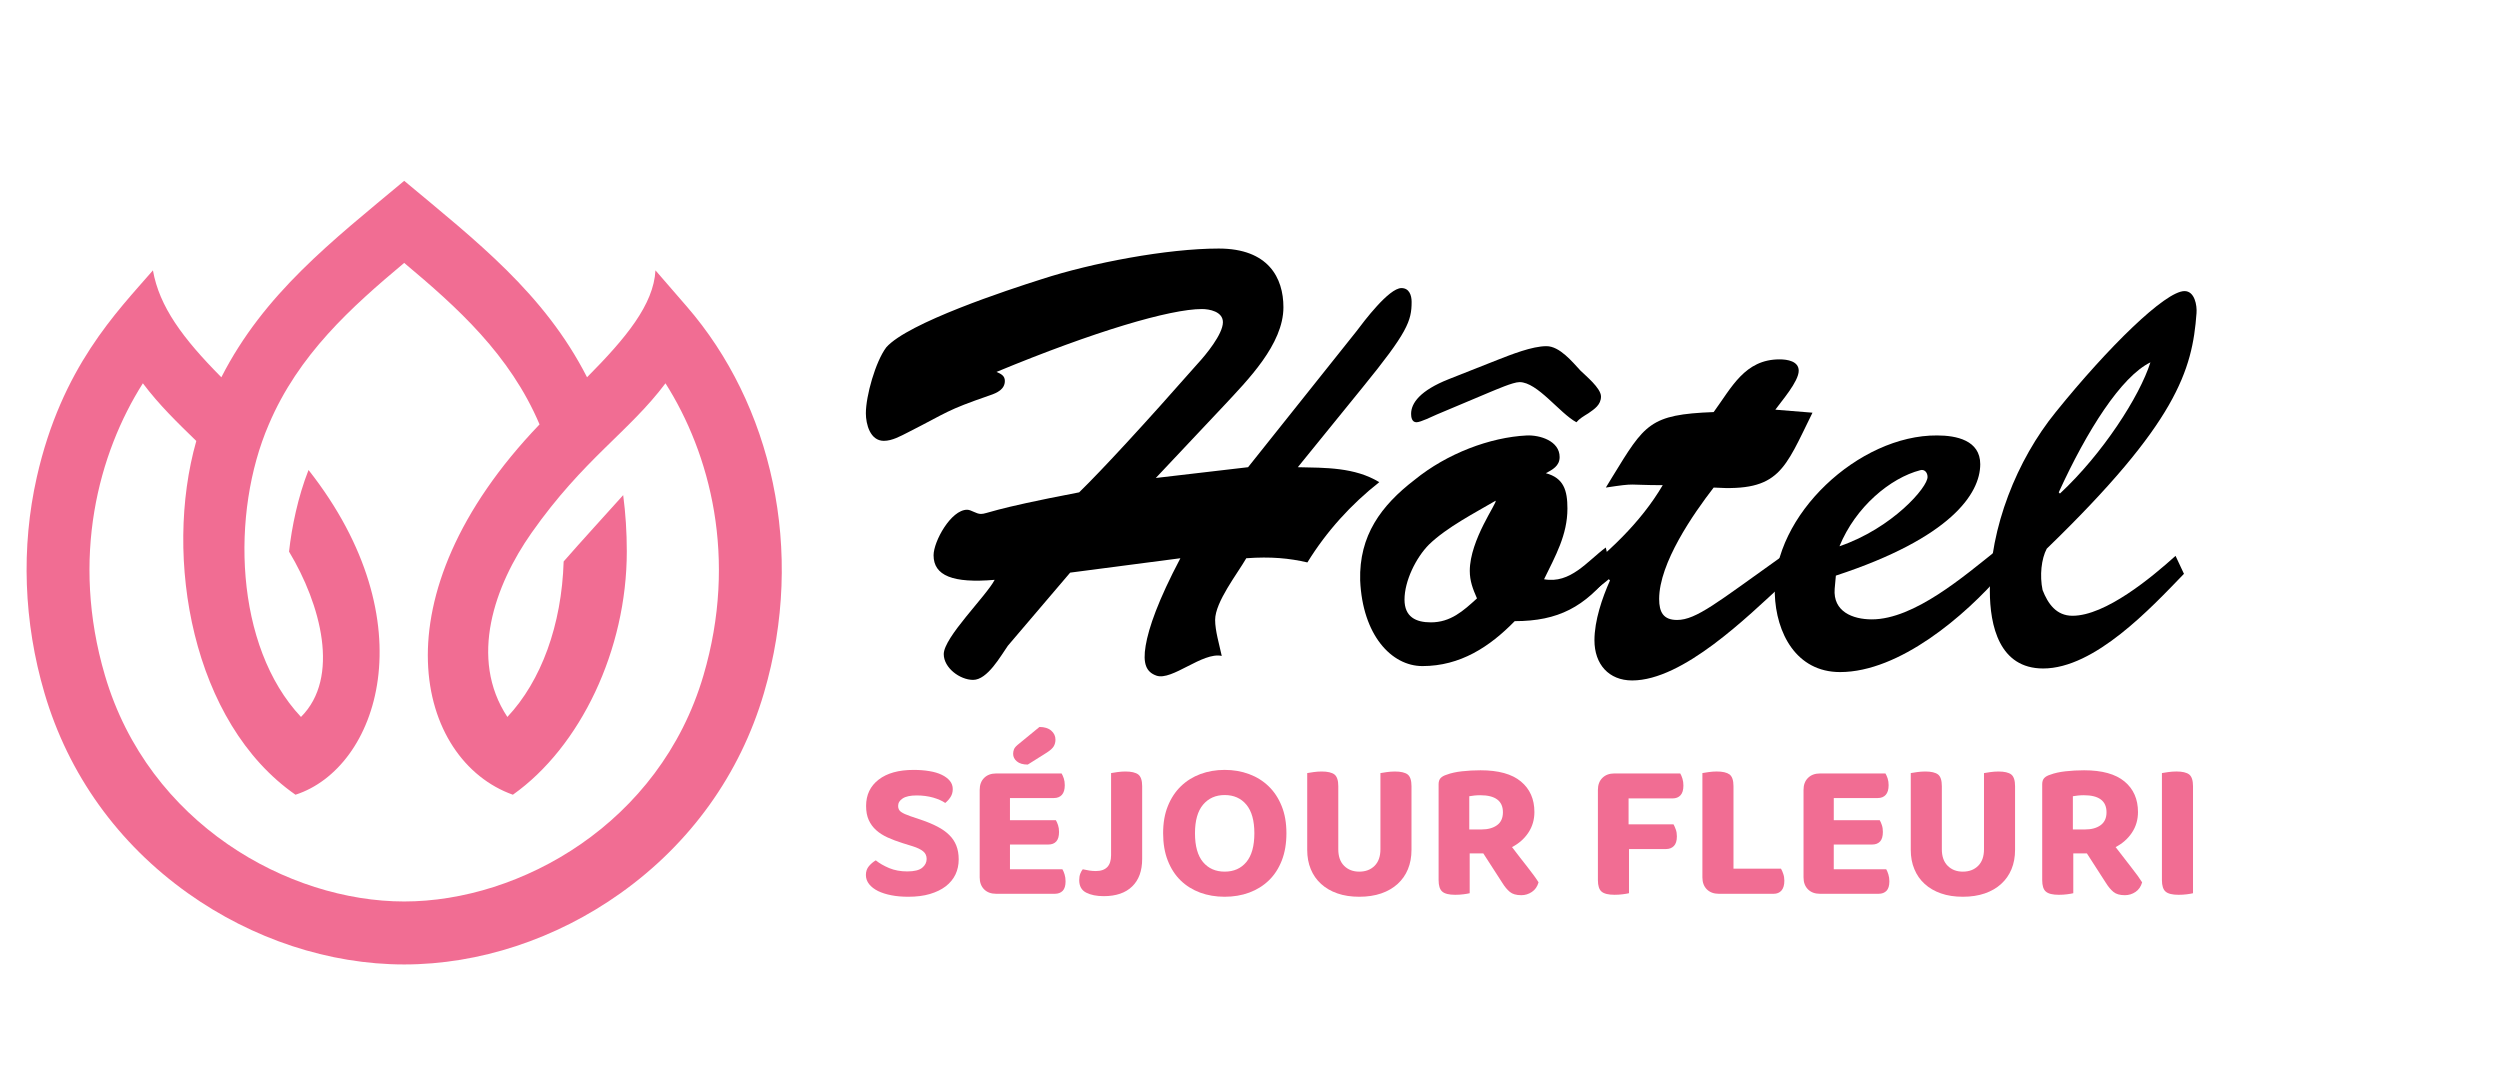 <?xml version="1.0" encoding="utf-8"?>
<!-- Generator: Adobe Illustrator 16.0.0, SVG Export Plug-In . SVG Version: 6.00 Build 0)  -->
<!DOCTYPE svg PUBLIC "-//W3C//DTD SVG 1.1//EN" "http://www.w3.org/Graphics/SVG/1.1/DTD/svg11.dtd">
<svg version="1.1" id="Calque_1" xmlns="http://www.w3.org/2000/svg" xmlns:xlink="http://www.w3.org/1999/xlink" x="0px" y="0px"
	 width="188px" height="81px" viewBox="0 -21 188 81" enable-background="new 0 -21 188 81" xml:space="preserve">
<path fill="#F16D93" d="M51.648,2.051l-2.357-2.72c-0.138,2.575-2.219,5.09-5.145,8.04c-3.219-6.309-8.322-10.239-13.75-14.772
	c-5.435,4.538-10.531,8.464-13.75,14.772c-2.916-2.939-4.668-5.32-5.145-8.04C8.782,2.467,4.637,6.605,2.768,14.878
	c-1.194,5.284-0.994,10.904,0.58,16.252c1.793,6.096,5.524,11.297,10.787,15.043c4.851,3.451,10.625,5.354,16.261,5.354
	s11.411-1.902,16.261-5.354c5.263-3.746,8.993-8.947,10.787-15.043C60.611,20.363,57.997,9.375,51.648,2.051z M52.899,29.794
	c-3.283,11.159-13.806,16.997-22.504,16.997S11.175,40.953,7.892,29.794c-2.602-8.843-0.485-16.705,2.852-21.97
	c1.233,1.642,2.616,2.971,4.018,4.337c-2.49,8.753-0.321,21.194,7.459,26.602c6.207-2,9.978-12.983,0.981-24.42
	c-0.797,2.026-1.265,4.302-1.466,6.139c2.387,3.962,3.868,9.472,0.898,12.432c-5-5.319-5.296-15.348-2.419-21.999
	c2.234-5.258,6.198-8.809,10.18-12.145c3.982,3.336,7.946,6.887,10.18,12.145c-12.469,13.002-9.249,25.266-2.006,27.848
	c5.076-3.596,8.567-10.894,8.567-18.294c0-1.451-0.091-2.865-0.272-4.236c-1.403,1.566-3.152,3.47-4.477,4.989
	c-0.146,4.771-1.683,8.981-4.232,11.692c-2.917-4.414-0.951-9.906,1.821-13.848c3.906-5.555,7.329-7.59,10.069-11.242
	C53.385,13.09,55.5,20.952,52.899,29.794z"/>
<g>
	<g>
		<path d="M80.476,22.062l-4.685,5.498c-0.54,0.766-1.531,2.567-2.613,2.567c-0.991,0-2.208-0.902-2.208-1.937
			c0-1.262,3.199-4.372,3.83-5.587c-3.153,0.271-4.595-0.315-4.595-1.847c0-1.036,1.306-3.423,2.522-3.423
			c0.315,0,0.676,0.315,1.037,0.315c0.496,0,0.541-0.315,7.388-1.623c1.712-1.667,4.957-5.181,8.919-9.685
			c0.587-0.632,1.892-2.208,1.892-3.109c0-0.811-1.036-0.991-1.576-0.991c-2.387,0-8.064,1.667-15.453,4.73
			c0.316,0.135,0.631,0.271,0.631,0.676c0,0.63-0.586,0.902-1.126,1.082c-3.378,1.171-3.063,1.216-6.172,2.792
			c-0.54,0.271-1.171,0.632-1.802,0.632c-1.036,0-1.352-1.263-1.352-2.073c0-1.306,0.721-3.874,1.532-4.956
			c1.621-1.847,9.145-4.326,11.712-5.136c3.739-1.217,9.416-2.296,13.291-2.296c3.738,0,4.865,2.207,4.865,4.414
			c0,2.792-2.703,5.497-4.506,7.434l-5.09,5.405l6.938-0.81l8.154-10.227c0.541-0.721,2.434-3.243,3.378-3.243
			c0.587,0,0.767,0.54,0.767,1.036c0,1.441-0.316,2.297-3.694,6.442l-4.865,5.992c2.072,0.045,4.28,0,6.126,1.125
			c-2.117,1.667-3.964,3.694-5.405,6.036c-1.352-0.315-2.748-0.45-4.596-0.315c-0.675,1.172-2.342,3.29-2.342,4.641
			c0,0.813,0.314,1.848,0.497,2.704c-1.442-0.316-3.74,1.892-4.911,1.484c-0.767-0.27-1.037-0.899-0.811-2.25
			c0.225-1.353,0.946-3.423,2.612-6.579L80.476,22.062z"/>
		<path d="M121.206,22.062c-2.026,2.567-4.009,3.648-7.299,3.648c-1.892,1.938-4.101,3.379-6.938,3.379
			c-2.341,0-4.505-2.342-4.684-6.44c-0.092-3.379,1.575-5.631,4.097-7.568c2.435-1.982,5.677-3.199,8.424-3.334
			c0.99-0.045,2.479,0.406,2.479,1.623c0,0.674-0.538,0.946-1.036,1.215c1.354,0.36,1.622,1.307,1.622,2.658
			c0,1.983-0.901,3.559-1.757,5.317c1.982,0.359,3.245-1.353,4.64-2.388L121.206,22.062z M107.465,19.945
			c-0.99,0.993-1.846,2.748-1.846,4.144c0,1.307,0.855,1.713,1.982,1.713c1.486,0,2.431-0.857,3.468-1.802
			c-0.315-0.72-0.541-1.307-0.541-2.071c0-2.344,2.118-5.182,1.937-5.272C110.935,17.557,108.817,18.639,107.465,19.945z
			 M108.051,10.169c-0.315,0.134-1.217,0.585-1.532,0.585c-0.359,0-0.404-0.406-0.404-0.631c0-0.81,0.676-1.757,2.837-2.612
			l3.649-1.443c1.038-0.405,2.612-1.036,3.694-1.036c0.99,0,1.937,1.171,2.566,1.847c0.361,0.361,1.534,1.306,1.534,1.937
			s-0.497,0.946-0.947,1.262c-0.361,0.224-0.678,0.406-0.901,0.676c-1.262-0.676-2.927-3.019-4.278-3.019
			c-0.496,0-1.804,0.586-2.253,0.765L108.051,10.169z"/>
		<path d="M136.299,10.034c-2.116,4.28-2.476,5.946-7.432,5.631c-1.532,1.983-4.099,5.676-4.099,8.379
			c0,0.991,0.315,1.577,1.35,1.577c1.441,0,3.063-1.351,7.748-4.683l0.224,1.979c-2.656,2.434-7.521,7.253-11.351,7.253
			c-1.757,0-2.837-1.217-2.837-3.019c0-1.485,0.585-3.198,1.17-4.504l-0.09-0.09l-2.299,1.846l-0.494-1.711
			c2.703-2.072,5.18-4.37,6.848-7.208c-2.747,0-1.892-0.18-4.278,0.181l0.494-0.811c2.433-3.965,2.792-4.685,7.614-4.866
			c1.35-1.847,2.34-3.964,4.956-3.964c0.585,0,1.44,0.135,1.44,0.856c0,0.811-1.306,2.297-1.758,2.928L136.299,10.034z"/>
		<path d="M150.536,22.107c-2.747,3.198-7.703,7.433-12.163,7.433c-3.291,0-4.818-2.928-4.91-5.901
			c-0.18-5.901,6.352-11.938,12.209-11.893c1.439,0,3.242,0.36,3.242,2.163c0,2.208-2.206,5.541-10.857,8.378l-0.09,0.992
			c-0.137,1.712,1.354,2.298,2.794,2.298c3.2,0,6.98-3.291,9.37-5.182L150.536,22.107z M144.951,14.854
			c0-0.315-0.227-0.587-0.542-0.496c-2.252,0.585-4.865,2.748-6.081,5.721C142.291,18.728,144.994,15.621,144.951,14.854z"/>
		<path d="M164.234,22.152c-2.479,2.567-6.711,7.118-10.588,7.118c-3.288,0-4.01-3.198-4.01-5.856c0-4.73,2.027-9.82,4.956-13.425
			c3.965-4.911,8.245-9.099,9.685-9.099c0.766,0,0.949,1.08,0.901,1.666c-0.314,4.28-1.485,8.244-11.262,17.705
			c-0.407,0.764-0.541,2.027-0.314,3.109c0.403,1.035,1.035,1.936,2.251,1.936c2.479,0,5.948-2.881,7.748-4.505L164.234,22.152z
			 M154.907,16.116c3.199-2.974,5.992-7.299,6.804-9.867c-2.207,1.082-4.774,5.135-6.893,9.776L154.907,16.116z"/>
	</g>
	<g>
		<path fill="#F16D93" d="M68.225,44.531c0.525,0,0.9-0.092,1.124-0.275c0.223-0.182,0.335-0.404,0.335-0.662
			c0-0.238-0.086-0.43-0.261-0.572c-0.174-0.145-0.435-0.271-0.781-0.381l-0.759-0.236c-0.417-0.131-0.794-0.273-1.131-0.426
			s-0.625-0.336-0.863-0.551c-0.238-0.211-0.424-0.465-0.558-0.758c-0.133-0.293-0.2-0.646-0.2-1.064
			c0-0.834,0.315-1.492,0.944-1.979c0.63-0.488,1.506-0.73,2.626-0.73c0.427,0,0.822,0.029,1.183,0.09
			c0.363,0.059,0.672,0.15,0.931,0.275c0.258,0.125,0.461,0.273,0.61,0.453c0.149,0.178,0.223,0.389,0.223,0.627
			c0,0.227-0.057,0.428-0.171,0.602c-0.114,0.172-0.246,0.318-0.395,0.439c-0.229-0.16-0.531-0.293-0.907-0.404
			c-0.378-0.105-0.789-0.162-1.236-0.162c-0.476,0-0.828,0.074-1.056,0.225c-0.229,0.146-0.343,0.336-0.343,0.564
			c0,0.199,0.074,0.35,0.223,0.453c0.149,0.105,0.381,0.211,0.699,0.318l0.804,0.271c0.467,0.158,0.875,0.328,1.229,0.514
			c0.352,0.182,0.647,0.391,0.885,0.625c0.239,0.232,0.417,0.5,0.537,0.805c0.119,0.301,0.178,0.646,0.178,1.031
			c0,0.418-0.082,0.797-0.245,1.141c-0.164,0.34-0.407,0.635-0.729,0.885c-0.323,0.248-0.719,0.439-1.191,0.58
			c-0.471,0.139-1.013,0.207-1.629,0.207c-0.457,0-0.877-0.035-1.265-0.111c-0.388-0.074-0.722-0.182-1.005-0.318
			c-0.282-0.141-0.505-0.311-0.668-0.514c-0.164-0.205-0.247-0.436-0.247-0.693c0-0.268,0.077-0.49,0.231-0.67
			c0.153-0.178,0.324-0.322,0.513-0.432c0.268,0.219,0.603,0.412,1.005,0.582C67.265,44.447,67.719,44.531,68.225,44.531z"/>
		<path fill="#F16D93" d="M74.907,46.213c-0.377,0-0.678-0.111-0.901-0.334c-0.223-0.225-0.334-0.523-0.334-0.902v-6.574
			c0-0.379,0.111-0.68,0.334-0.902s0.524-0.336,0.901-0.336h4.926c0.059,0.1,0.114,0.225,0.164,0.371
			c0.049,0.152,0.074,0.32,0.074,0.508c0,0.326-0.072,0.57-0.216,0.729c-0.145,0.16-0.344,0.24-0.603,0.24h-3.303v1.666h3.452
			c0.06,0.098,0.114,0.223,0.164,0.371c0.05,0.148,0.075,0.316,0.075,0.508c0,0.328-0.07,0.566-0.208,0.719
			c-0.139,0.154-0.338,0.232-0.595,0.232h-2.887v1.861h3.943c0.06,0.1,0.115,0.227,0.164,0.385c0.049,0.16,0.074,0.332,0.074,0.523
			c0,0.326-0.072,0.564-0.216,0.713c-0.144,0.146-0.34,0.223-0.588,0.223H74.907z M78.166,33.668c0.377,0,0.672,0.092,0.886,0.275
			c0.212,0.184,0.319,0.408,0.319,0.678c0,0.188-0.044,0.355-0.133,0.506c-0.089,0.148-0.258,0.299-0.507,0.461l-1.442,0.908
			c-0.357,0-0.63-0.08-0.819-0.238s-0.282-0.348-0.282-0.566c0-0.119,0.02-0.23,0.06-0.334c0.039-0.107,0.128-0.217,0.267-0.336
			L78.166,33.668z"/>
		<path fill="#F16D93" d="M85.138,45.662c-0.5,0.486-1.212,0.729-2.136,0.729c-0.536,0-0.977-0.088-1.324-0.266
			c-0.347-0.18-0.521-0.49-0.521-0.939c0-0.186,0.028-0.35,0.082-0.49c0.055-0.139,0.117-0.248,0.186-0.326
			c0.179,0.037,0.345,0.07,0.499,0.096c0.153,0.023,0.314,0.037,0.483,0.037c0.764,0,1.146-0.398,1.146-1.189v-6.178
			c0.108-0.021,0.265-0.043,0.469-0.074c0.203-0.027,0.404-0.045,0.603-0.045c0.447,0,0.769,0.076,0.968,0.221
			c0.198,0.152,0.298,0.445,0.298,0.883v5.475C85.891,44.486,85.641,45.176,85.138,45.662z"/>
		<path fill="#F16D93" d="M96.739,41.66c0,0.773-0.117,1.457-0.349,2.053c-0.234,0.596-0.56,1.096-0.976,1.496
			c-0.417,0.402-0.908,0.705-1.475,0.916c-0.564,0.207-1.18,0.311-1.844,0.311c-0.667,0-1.281-0.104-1.845-0.311
			c-0.565-0.211-1.054-0.514-1.467-0.916c-0.411-0.4-0.734-0.9-0.967-1.496c-0.233-0.596-0.349-1.279-0.349-2.053
			c0-0.775,0.117-1.459,0.357-2.047c0.238-0.59,0.565-1.086,0.981-1.488s0.906-0.707,1.465-0.916
			c0.561-0.207,1.17-0.313,1.825-0.313c0.655,0,1.264,0.105,1.83,0.313c0.565,0.209,1.057,0.514,1.473,0.916
			c0.418,0.402,0.745,0.898,0.982,1.488C96.621,40.201,96.739,40.885,96.739,41.66z M94.328,41.66c0-0.953-0.201-1.67-0.603-2.152
			c-0.401-0.48-0.945-0.721-1.629-0.721c-0.674,0-1.216,0.24-1.623,0.721c-0.407,0.482-0.61,1.199-0.61,2.152
			c0,0.963,0.201,1.682,0.603,2.166c0.402,0.48,0.946,0.721,1.63,0.721c0.685,0,1.229-0.24,1.629-0.721
			C94.127,43.342,94.328,42.623,94.328,41.66z"/>
		<path fill="#F16D93" d="M102.217,46.436c-0.616,0-1.166-0.084-1.646-0.252c-0.482-0.168-0.891-0.406-1.228-0.715
			c-0.337-0.307-0.596-0.676-0.774-1.109c-0.179-0.432-0.267-0.914-0.267-1.451v-5.773c0.109-0.021,0.264-0.043,0.469-0.074
			c0.202-0.027,0.408-0.045,0.615-0.045c0.448,0,0.767,0.076,0.961,0.221c0.194,0.152,0.292,0.445,0.292,0.883v4.748
			c0,0.533,0.146,0.949,0.438,1.24c0.293,0.293,0.672,0.439,1.141,0.439c0.474,0,0.859-0.146,1.152-0.439
			c0.292-0.291,0.438-0.707,0.438-1.24v-5.732c0.108-0.021,0.265-0.043,0.471-0.074c0.201-0.027,0.407-0.045,0.616-0.045
			c0.446,0,0.766,0.076,0.959,0.221c0.193,0.152,0.29,0.445,0.29,0.883v4.789c0,0.537-0.09,1.02-0.267,1.451
			c-0.178,0.434-0.438,0.803-0.774,1.109c-0.339,0.309-0.749,0.547-1.234,0.715C103.382,46.352,102.831,46.436,102.217,46.436z"/>
		<path fill="#F16D93" d="M115.387,40.066c0,0.576-0.15,1.094-0.454,1.549c-0.302,0.455-0.711,0.818-1.229,1.086
			c0.406,0.537,0.798,1.039,1.169,1.51c0.371,0.473,0.648,0.852,0.826,1.141c-0.089,0.316-0.256,0.557-0.5,0.721
			c-0.242,0.164-0.509,0.246-0.796,0.246c-0.376,0-0.664-0.082-0.861-0.246s-0.388-0.389-0.565-0.678l-1.431-2.217h-1.026v2.992
			c-0.109,0.027-0.263,0.055-0.462,0.08c-0.198,0.027-0.406,0.039-0.625,0.039c-0.466,0-0.79-0.08-0.974-0.24
			c-0.184-0.158-0.276-0.445-0.276-0.863v-7.217c0-0.199,0.053-0.354,0.156-0.463c0.106-0.107,0.256-0.191,0.455-0.25
			c0.319-0.121,0.698-0.205,1.146-0.254c0.446-0.051,0.913-0.076,1.398-0.076c1.349,0,2.362,0.281,3.035,0.842
			C115.049,38.328,115.387,39.094,115.387,40.066z M111.414,41.375c0.478,0,0.862-0.105,1.16-0.318
			c0.297-0.213,0.446-0.539,0.446-0.975c0-0.854-0.573-1.281-1.713-1.281c-0.157,0-0.303,0.01-0.433,0.023
			c-0.128,0.014-0.256,0.033-0.385,0.053v2.498H111.414z"/>
		<path fill="#F16D93" d="M126.354,37.164c0.063,0.1,0.115,0.23,0.165,0.389c0.05,0.156,0.073,0.332,0.073,0.521
			c0,0.328-0.071,0.568-0.215,0.727s-0.344,0.24-0.603,0.24h-3.305v1.947h3.378c0.06,0.109,0.119,0.238,0.171,0.387
			c0.056,0.15,0.083,0.324,0.083,0.523c0,0.326-0.074,0.568-0.225,0.721c-0.148,0.154-0.347,0.23-0.594,0.23h-2.781v3.32
			c-0.111,0.027-0.266,0.055-0.464,0.08c-0.2,0.027-0.406,0.039-0.622,0.039c-0.468,0-0.792-0.08-0.979-0.24
			c-0.183-0.158-0.274-0.445-0.274-0.863v-6.783c0-0.379,0.112-0.68,0.336-0.902s0.523-0.336,0.899-0.336H126.354z"/>
		<path fill="#F16D93" d="M128.354,45.879c-0.223-0.225-0.334-0.523-0.334-0.902v-7.842c0.109-0.021,0.266-0.043,0.47-0.074
			c0.203-0.027,0.403-0.045,0.603-0.045c0.447,0,0.767,0.076,0.968,0.221c0.197,0.152,0.297,0.445,0.297,0.883v6.203h3.571
			c0.06,0.1,0.119,0.23,0.171,0.389c0.055,0.156,0.083,0.332,0.083,0.52c0,0.326-0.074,0.572-0.216,0.736
			c-0.144,0.164-0.34,0.246-0.588,0.246h-4.122C128.879,46.213,128.579,46.102,128.354,45.879z"/>
		<path fill="#F16D93" d="M135.96,45.879c-0.225-0.225-0.335-0.523-0.335-0.902v-6.574c0-0.379,0.11-0.68,0.335-0.902
			c0.224-0.223,0.522-0.336,0.901-0.336h4.925c0.061,0.1,0.112,0.225,0.164,0.371c0.05,0.152,0.074,0.32,0.074,0.508
			c0,0.326-0.072,0.57-0.217,0.729c-0.141,0.16-0.342,0.24-0.602,0.24h-3.305v1.666h3.455c0.057,0.098,0.114,0.223,0.162,0.371
			c0.051,0.148,0.075,0.316,0.075,0.508c0,0.328-0.068,0.566-0.208,0.719c-0.142,0.154-0.337,0.232-0.598,0.232h-2.887v1.861h3.945
			c0.06,0.1,0.112,0.227,0.162,0.385c0.051,0.16,0.075,0.332,0.075,0.523c0,0.326-0.072,0.564-0.216,0.713
			c-0.146,0.146-0.34,0.223-0.59,0.223h-4.417C136.482,46.213,136.184,46.102,135.96,45.879z"/>
		<path fill="#F16D93" d="M147.604,46.436c-0.613,0-1.165-0.084-1.643-0.252c-0.481-0.168-0.893-0.406-1.228-0.715
			c-0.338-0.307-0.596-0.676-0.773-1.109c-0.182-0.432-0.271-0.914-0.271-1.451v-5.773c0.109-0.021,0.268-0.043,0.471-0.074
			c0.203-0.027,0.411-0.045,0.618-0.045c0.445,0,0.765,0.076,0.959,0.221c0.194,0.152,0.289,0.445,0.289,0.883v4.748
			c0,0.533,0.146,0.949,0.44,1.24c0.292,0.293,0.672,0.439,1.137,0.439c0.478,0,0.862-0.146,1.155-0.439
			c0.292-0.291,0.438-0.707,0.438-1.24v-5.732c0.109-0.021,0.267-0.043,0.467-0.074c0.205-0.027,0.408-0.045,0.622-0.045
			c0.441,0,0.766,0.076,0.957,0.221c0.194,0.152,0.29,0.445,0.29,0.883v4.789c0,0.537-0.089,1.02-0.267,1.451
			c-0.181,0.434-0.438,0.803-0.777,1.109c-0.335,0.309-0.748,0.547-1.233,0.715C148.772,46.352,148.22,46.436,147.604,46.436z"/>
		<path fill="#F16D93" d="M160.776,40.066c0,0.576-0.15,1.094-0.454,1.549s-0.711,0.818-1.228,1.086
			c0.409,0.537,0.798,1.039,1.168,1.51c0.373,0.473,0.648,0.852,0.826,1.141c-0.089,0.316-0.256,0.557-0.496,0.721
			c-0.245,0.164-0.51,0.246-0.8,0.246c-0.376,0-0.665-0.082-0.86-0.246c-0.2-0.164-0.388-0.389-0.568-0.678l-1.428-2.217h-1.025
			v2.992c-0.109,0.027-0.266,0.055-0.461,0.08c-0.198,0.027-0.408,0.039-0.626,0.039c-0.467,0-0.791-0.08-0.974-0.24
			c-0.186-0.158-0.276-0.445-0.276-0.863v-7.217c0-0.199,0.053-0.354,0.155-0.463c0.104-0.107,0.256-0.191,0.454-0.25
			c0.318-0.121,0.701-0.205,1.146-0.254c0.447-0.051,0.914-0.076,1.398-0.076c1.349,0,2.361,0.281,3.037,0.842
			C160.438,38.328,160.776,39.094,160.776,40.066z M156.803,41.375c0.476,0,0.863-0.105,1.159-0.318
			c0.298-0.213,0.448-0.539,0.448-0.975c0-0.854-0.57-1.281-1.711-1.281c-0.158,0-0.302,0.01-0.432,0.023
			c-0.131,0.014-0.258,0.033-0.387,0.053v2.498H156.803z"/>
		<path fill="#F16D93" d="M163.828,46.289c-0.466,0-0.792-0.08-0.975-0.24c-0.184-0.158-0.276-0.445-0.276-0.863v-8.051
			c0.107-0.021,0.267-0.043,0.47-0.074c0.203-0.027,0.409-0.045,0.617-0.045c0.446,0,0.767,0.076,0.959,0.221
			c0.194,0.152,0.291,0.445,0.291,0.883v8.051c-0.109,0.027-0.264,0.055-0.461,0.08C164.255,46.277,164.047,46.289,163.828,46.289z"
			/>
	</g>
</g>
</svg>
